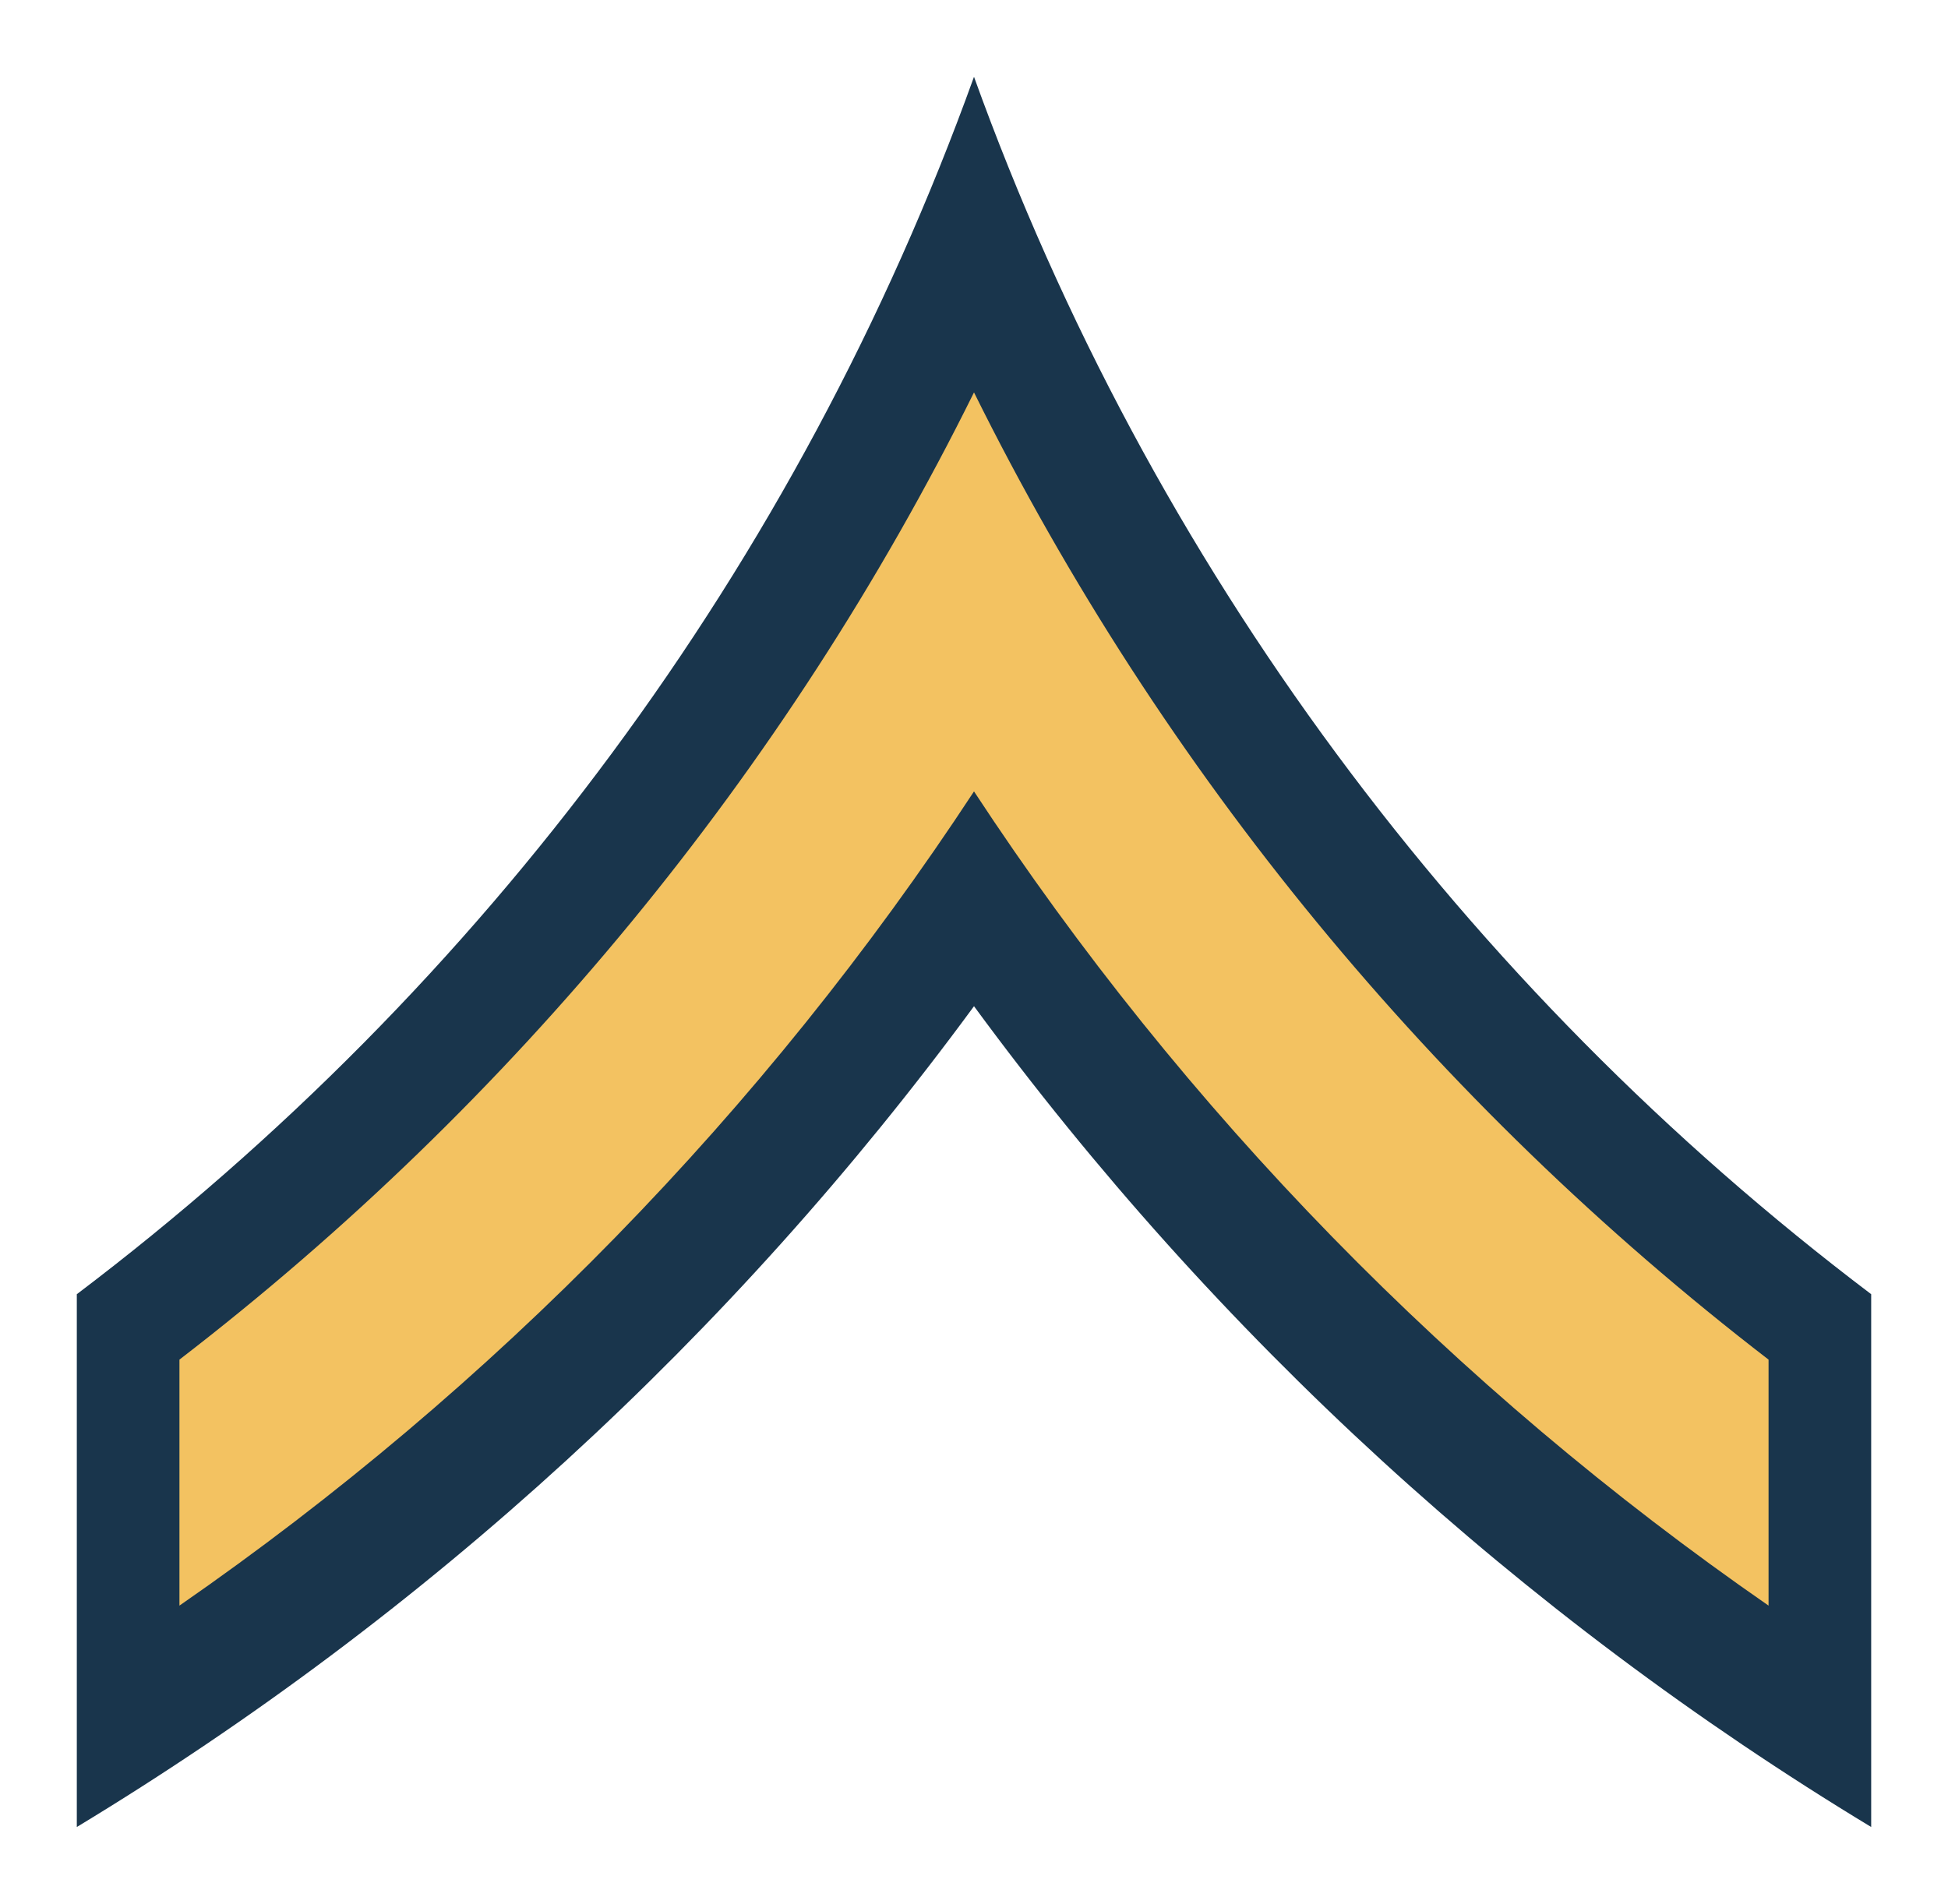 <?xml version="1.0" encoding="UTF-8" standalone="no"?>
<!-- Created with Inkscape (http://www.inkscape.org/) -->

<svg
   xmlns:dc="http://purl.org/dc/elements/1.1/"
   xmlns:cc="http://creativecommons.org/ns#"
   xmlns:rdf="http://www.w3.org/1999/02/22-rdf-syntax-ns#"
   xmlns:svg="http://www.w3.org/2000/svg"
   xmlns="http://www.w3.org/2000/svg"
   xmlns:inkscape="http://www.inkscape.org/namespaces/inkscape"
   version="1.1"
   width="101.438pt"
   height="99.156pt"
   viewBox="0 0 101.438 99.156"
   id="svg2">

  <defs
     id="defs11" />
  <g
     id="surface1">
    <path
       d="M 50.719,4 C 41.562,29.426 25.164,51.391 4,67.406 l 0,27.75 c 18.25,-11.043 34.141,-25.613 46.719,-42.75 12.578,17.137 28.469,31.707 46.719,42.75 l 0,-27.75 C 76.273,51.391 59.875,29.426 50.719,4 z"
       inkscape:connector-curvature="0"
       id="path5"
       style="fill:#19354c;fill-opacity:1;fill-rule:nonzero;stroke:none" />
    <path
       d="m 50.719,20.438 c -9.801,19.789 -24.027,37.023 -41.375,50.375 l 0,12.812 C 25.707,72.289 39.785,57.875 50.719,41.219 61.652,57.875 75.73,72.289 92.094,83.625 l 0,-12.812 C 74.746,57.461 60.52,40.227 50.719,20.438 z"
       inkscape:connector-curvature="0"
       id="path7"
       style="fill:#f3c261;fill-opacity:1;fill-rule:nonzero;stroke:none" />
  </g>
</svg>
